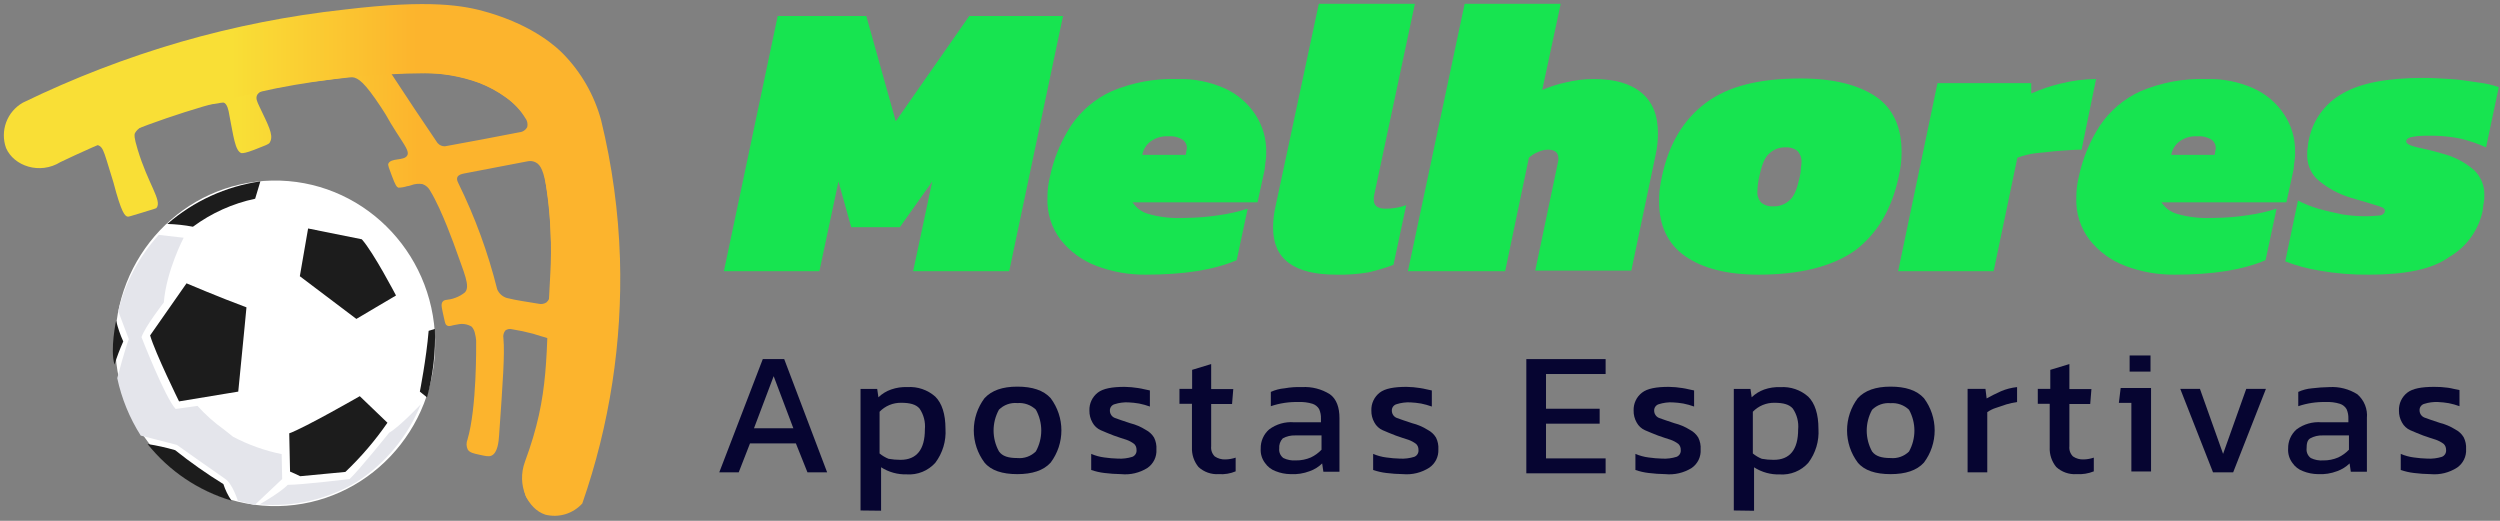 <svg width="432" height="90" viewBox="0 0 432 90" fill="none" xmlns="http://www.w3.org/2000/svg">
<rect x="0" y="0" width="432" height="90" fill="#808080" stroke="none"/>
<g clip-path="url(#clip0_4054_6972)">
<path d="M125.09 46.86L134.39 2.76H149.69L154.79 20.96L167.49 2.76H183.69L174.39 46.86H157.79L161.09 31.36L155.49 39.26H147.09L144.89 31.36L141.59 46.86H125.09Z" fill="#17E450"/>
<path d="M198 47.46C195.098 47.492 192.216 46.984 189.5 45.96C187.062 45.054 184.918 43.498 183.3 41.46C181.699 39.373 180.885 36.788 181 34.16C180.99 32.981 181.125 31.806 181.4 30.66C182.061 27.455 183.315 24.403 185.1 21.66C186.85 19.09 189.271 17.05 192.1 15.76C195.703 14.243 199.593 13.527 203.5 13.66C206.286 13.579 209.054 14.126 211.6 15.26C213.759 16.225 215.598 17.786 216.9 19.76C218.199 21.712 218.862 24.017 218.8 26.36C218.817 26.862 218.783 27.365 218.7 27.86C218.6 28.36 218.6 28.96 218.5 29.46L217.3 34.96H195.7C196.332 35.928 197.29 36.638 198.4 36.96C200.447 37.538 202.576 37.774 204.7 37.66C206.743 37.647 208.782 37.48 210.8 37.16C212.428 36.931 214.034 36.562 215.6 36.06L213.7 44.96C209.69 46.66 204.59 47.46 198 47.46ZM197.4 26.76H204.9L205 26.16C205.05 25.963 205.084 25.762 205.1 25.56C205.1 25.288 205.037 25.02 204.915 24.777C204.794 24.534 204.617 24.323 204.4 24.16C203.655 23.69 202.777 23.48 201.9 23.56C200.792 23.475 199.69 23.795 198.8 24.46C198.053 25.018 197.548 25.841 197.39 26.76H197.4Z" fill="#17E450"/>
<path d="M230.89 47.46C223.59 47.46 219.99 44.76 219.99 39.36C219.985 38.149 220.12 36.941 220.39 35.76L227.89 0.66H244.49L237.49 33.56C237.467 33.728 237.433 33.895 237.39 34.06V34.56C237.39 35.56 238.09 36.06 239.39 36.06C240.616 36.072 241.834 35.869 242.99 35.46L240.79 45.76C239.387 46.289 237.951 46.723 236.49 47.06C234.64 47.373 232.765 47.507 230.89 47.46Z" fill="#17E450"/>
<path d="M243.29 46.86L253.09 0.66H269.69L266.49 15.56C267.776 14.993 269.116 14.557 270.49 14.26C272.092 13.858 273.738 13.656 275.39 13.66C279.09 13.66 281.79 14.46 283.69 16.06C285.59 17.66 286.49 19.96 286.49 22.96C286.5 24.238 286.366 25.512 286.09 26.76L281.89 46.76H265.29L269.19 28.16C269.19 27.96 269.29 27.86 269.29 27.66V27.36C269.29 26.36 268.69 25.86 267.49 25.86C266.901 25.87 266.322 26.007 265.79 26.26C265.197 26.486 264.653 26.826 264.19 27.26L260.09 46.86H243.29Z" fill="#17E450"/>
<path d="M303.89 47.46C298.39 47.46 294.19 46.36 291.19 44.26C288.19 42.16 286.69 38.96 286.69 34.86C286.678 34.159 286.711 33.457 286.79 32.76C286.883 31.987 287.017 31.219 287.19 30.46C288.39 24.86 290.89 20.66 294.79 17.76C298.69 14.86 304.09 13.56 311.19 13.56C316.79 13.56 321.09 14.66 324.09 16.66C327.09 18.66 328.59 21.96 328.59 26.16C328.602 26.861 328.569 27.563 328.49 28.26C328.397 29.033 328.263 29.801 328.09 30.56C326.89 36.16 324.39 40.36 320.59 43.26C316.59 46.06 311.09 47.46 303.89 47.46ZM306.39 35.66C306.922 35.679 307.453 35.592 307.951 35.403C308.449 35.214 308.904 34.927 309.29 34.56C310.09 33.86 310.59 32.46 310.99 30.56C311.098 30.134 311.165 29.699 311.19 29.26C311.19 28.86 311.29 28.56 311.29 28.26C311.338 27.865 311.3 27.463 311.179 27.084C311.058 26.704 310.857 26.355 310.59 26.06C309.986 25.612 309.24 25.399 308.49 25.46C307.974 25.451 307.461 25.543 306.981 25.732C306.5 25.92 306.062 26.202 305.69 26.56C304.89 27.26 304.39 28.66 303.99 30.56C303.804 31.347 303.703 32.152 303.69 32.96C303.641 33.34 303.678 33.727 303.799 34.09C303.92 34.454 304.122 34.785 304.39 35.06C304.963 35.493 305.673 35.706 306.39 35.66Z" fill="#17E450"/>
<path d="M328 46.86L334.8 14.36H351V16.16C352.611 15.442 354.285 14.873 356 14.46C358.026 13.942 360.108 13.673 362.2 13.66L359.7 25.86C358.6 25.86 357.3 25.96 355.9 26.06C354.5 26.16 353.2 26.36 351.9 26.46C350.77 26.584 349.661 26.853 348.6 27.26L344.5 46.86H328Z" fill="#17E450"/>
<path d="M375.79 47.46C372.888 47.492 370.006 46.984 367.29 45.96C364.852 45.054 362.708 43.498 361.09 41.46C359.489 39.373 358.675 36.788 358.79 34.16C358.78 32.981 358.915 31.806 359.19 30.66C359.851 27.455 361.106 24.403 362.89 21.66C364.64 19.09 367.061 17.05 369.89 15.76C373.493 14.243 377.383 13.527 381.29 13.66C384.076 13.579 386.844 14.126 389.39 15.26C391.549 16.225 393.388 17.786 394.69 19.76C395.989 21.712 396.652 24.017 396.59 26.36C396.607 26.862 396.573 27.365 396.49 27.86C396.39 28.36 396.39 28.96 396.29 29.46L395.09 34.96H373.49C374.122 35.928 375.08 36.638 376.19 36.96C378.237 37.538 380.366 37.774 382.49 37.66C384.533 37.647 386.572 37.48 388.59 37.16C390.218 36.931 391.824 36.562 393.39 36.06L391.49 44.96C387.49 46.66 382.39 47.46 375.79 47.46ZM375.19 26.76H382.69L382.79 26.16C382.84 25.963 382.874 25.762 382.89 25.56C382.89 25.288 382.827 25.02 382.705 24.777C382.584 24.534 382.407 24.323 382.19 24.16C381.445 23.69 380.567 23.48 379.69 23.56C378.582 23.475 377.48 23.795 376.59 24.46C375.847 25.02 375.346 25.843 375.19 26.76Z" fill="#17E450"/>
<path d="M409.39 47.46C406.508 47.496 403.628 47.262 400.79 46.76C398.771 46.444 396.792 45.907 394.89 45.16L397.09 34.66C398.209 35.238 399.381 35.707 400.59 36.06C401.99 36.46 403.39 36.76 404.79 37.06C405.949 37.239 407.118 37.339 408.29 37.36C409.158 37.383 410.026 37.349 410.89 37.26C411.59 37.26 411.99 36.96 412.09 36.56C412.19 36.16 411.89 35.86 411.19 35.66C410.49 35.46 409.59 35.16 408.59 34.86C407.59 34.56 406.39 34.26 405.29 33.86C403.447 33.189 401.749 32.171 400.29 30.86C399.741 30.292 399.316 29.617 399.041 28.877C398.765 28.137 398.646 27.348 398.69 26.56C398.674 26.157 398.707 25.754 398.79 25.36C398.815 24.921 398.882 24.486 398.99 24.06C399.33 22.403 400.024 20.839 401.025 19.475C402.027 18.112 403.311 16.981 404.79 16.16C407.89 14.36 412.49 13.46 418.79 13.46C420.29 13.46 421.79 13.56 423.49 13.66C425.19 13.76 426.79 14.06 428.29 14.26C429.482 14.4 430.655 14.668 431.79 15.06L429.59 25.46C428.173 24.826 426.7 24.323 425.19 23.96C423.774 23.668 422.335 23.501 420.89 23.46H418.79C418.119 23.467 417.449 23.534 416.79 23.66C416.29 23.76 415.89 23.96 415.79 24.36C415.69 24.76 416.39 25.16 417.69 25.46C418.99 25.76 420.49 26.06 422.09 26.56C424.127 27.077 426.012 28.071 427.59 29.46C428.153 30.022 428.595 30.694 428.887 31.433C429.179 32.173 429.317 32.965 429.29 33.76C429.303 34.196 429.269 34.631 429.19 35.06C429.09 35.46 429.09 35.96 428.99 36.46C428.645 38.102 427.96 39.654 426.978 41.014C425.996 42.375 424.74 43.515 423.29 44.36C420.29 46.56 415.59 47.46 409.39 47.46Z" fill="#17E450"/>
<path d="M124.29 81.62L131.81 62.05H135.51L142.93 81.62H139.53L137.53 76.62H129.6L127.65 81.62H124.29ZM130.29 74H137.09L133.69 65L130.29 74Z" fill="#060531"/>
<path d="M148.7 88.21V67.21H151.58L151.79 68.65C152.42 68.045 153.174 67.584 154 67.3C154.892 66.987 155.836 66.847 156.78 66.89C157.656 66.829 158.535 66.943 159.367 67.227C160.198 67.51 160.964 67.957 161.62 68.54C162.76 69.67 163.38 71.54 163.38 74.1C163.515 76.204 162.89 78.287 161.62 79.97C161.003 80.657 160.237 81.195 159.381 81.541C158.525 81.888 157.601 82.034 156.68 81.97C155.113 82.017 153.569 81.588 152.25 80.74V88.25L148.7 88.21ZM155.6 79.46C158.38 79.46 159.82 77.71 159.82 74.21C159.944 72.936 159.619 71.659 158.9 70.6C158.28 69.88 157.25 69.6 155.7 69.6C155.009 69.592 154.323 69.725 153.685 69.992C153.047 70.258 152.47 70.652 151.99 71.15V78.36C152.457 78.743 152.98 79.053 153.54 79.28C154.22 79.399 154.909 79.46 155.6 79.46Z" fill="#060531"/>
<path d="M175.79 81.93C173.21 81.93 171.26 81.31 170.12 79.93C168.919 78.325 168.27 76.375 168.27 74.37C168.27 72.366 168.919 70.415 170.12 68.81C171.36 67.47 173.21 66.81 175.79 66.81C178.37 66.81 180.32 67.43 181.56 68.81C182.761 70.415 183.41 72.366 183.41 74.37C183.41 76.375 182.761 78.325 181.56 79.93C180.32 81.31 178.36 81.93 175.79 81.93ZM175.79 79.15C176.377 79.207 176.969 79.133 177.524 78.934C178.079 78.735 178.583 78.416 179 78C179.61 76.897 179.93 75.656 179.93 74.395C179.93 73.134 179.61 71.894 179 70.79C178.579 70.386 178.077 70.075 177.527 69.879C176.977 69.682 176.392 69.604 175.81 69.65C175.227 69.595 174.64 69.669 174.088 69.866C173.537 70.063 173.036 70.378 172.62 70.79C172.01 71.894 171.69 73.134 171.69 74.395C171.69 75.656 172.01 76.897 172.62 78C173.21 78.84 174.24 79.15 175.79 79.15Z" fill="#060531"/>
<path d="M193.71 81.93C192.747 81.917 191.786 81.85 190.83 81.73C190.057 81.639 189.296 81.465 188.56 81.21V78.43C189.284 78.743 190.048 78.951 190.83 79.05C191.616 79.162 192.407 79.229 193.2 79.25C194.035 79.293 194.871 79.188 195.67 78.94C195.91 78.844 196.111 78.671 196.241 78.449C196.372 78.226 196.424 77.966 196.39 77.71C196.396 77.524 196.363 77.339 196.292 77.166C196.221 76.994 196.115 76.838 195.98 76.71C195.574 76.402 195.121 76.159 194.64 75.99C194.02 75.78 193.3 75.58 192.48 75.27C191.66 74.96 190.93 74.65 190.21 74.34C189.593 74.068 189.086 73.596 188.77 73C188.414 72.373 188.234 71.661 188.25 70.94C188.228 70.348 188.347 69.759 188.597 69.222C188.848 68.684 189.222 68.214 189.69 67.85C190.62 67.13 192.17 66.85 194.33 66.85C195.124 66.861 195.916 66.931 196.7 67.06C197.42 67.16 198.04 67.36 198.7 67.47V70.25C198.094 70.031 197.472 69.857 196.84 69.73C196.228 69.625 195.61 69.558 194.99 69.53C194.188 69.493 193.386 69.598 192.62 69.84C192.373 69.904 192.155 70.052 192.004 70.257C191.853 70.463 191.777 70.715 191.79 70.97C191.79 71.236 191.869 71.496 192.016 71.716C192.164 71.937 192.374 72.109 192.62 72.21C193.13 72.41 194.06 72.72 195.3 73.13C196.245 73.365 197.146 73.75 197.97 74.27C198.569 74.573 199.071 75.037 199.42 75.61C199.738 76.248 199.879 76.959 199.83 77.67C199.868 78.29 199.745 78.91 199.474 79.469C199.202 80.027 198.791 80.507 198.28 80.86C196.918 81.716 195.31 82.092 193.71 81.93Z" fill="#060531"/>
<path d="M210.6 81.93C209.964 81.972 209.325 81.885 208.724 81.674C208.122 81.463 207.57 81.131 207.1 80.7C206.316 79.745 205.914 78.534 205.97 77.3V69.78H203.81V67.2H206V63.91L209.29 62.91V67.23H213.11L212.9 69.81H209.29V77.12C209.255 77.439 209.292 77.763 209.399 78.066C209.507 78.369 209.681 78.644 209.91 78.87C210.457 79.24 211.11 79.423 211.77 79.39C212.366 79.375 212.956 79.27 213.52 79.08V81.45C212.598 81.838 211.598 82.002 210.6 81.93Z" fill="#060531"/>
<path d="M223 81.93C222.119 81.92 221.248 81.747 220.43 81.42C219.673 81.145 219.022 80.637 218.57 79.97C218.045 79.258 217.789 78.383 217.85 77.5C217.837 76.879 217.96 76.263 218.211 75.695C218.461 75.126 218.833 74.62 219.3 74.21C220.539 73.281 222.077 72.839 223.62 72.97H228.26V72.35C228.283 71.784 228.177 71.219 227.95 70.7C227.697 70.266 227.296 69.94 226.82 69.78C226.018 69.531 225.178 69.427 224.34 69.47C222.73 69.431 221.126 69.675 219.6 70.19V67.72C220.349 67.379 221.15 67.169 221.97 67.1C222.959 66.921 223.965 66.851 224.97 66.89C226.673 66.787 228.366 67.22 229.81 68.13C230.95 68.95 231.46 70.4 231.46 72.25V81.52H228.68L228.47 80.08C227.857 80.68 227.12 81.138 226.31 81.42C225.255 81.822 224.127 81.996 223 81.93ZM223.93 79.56C224.816 79.571 225.695 79.398 226.51 79.05C227.205 78.723 227.832 78.268 228.36 77.71V75.24H223.83C223.074 75.212 222.324 75.388 221.66 75.75C221.441 75.982 221.273 76.258 221.168 76.56C221.063 76.862 221.023 77.182 221.05 77.5C221.015 77.814 221.063 78.132 221.189 78.421C221.315 78.711 221.516 78.962 221.77 79.15C222.429 79.468 223.16 79.609 223.89 79.56H223.93Z" fill="#060531"/>
<path d="M242.43 81.93C241.467 81.917 240.506 81.85 239.55 81.73C238.777 81.639 238.016 81.465 237.28 81.21V78.43C238.004 78.743 238.768 78.951 239.55 79.05C240.336 79.162 241.127 79.229 241.92 79.25C242.755 79.293 243.591 79.188 244.39 78.94C244.63 78.844 244.831 78.671 244.961 78.449C245.092 78.226 245.144 77.966 245.11 77.71C245.116 77.524 245.083 77.339 245.012 77.166C244.941 76.994 244.835 76.838 244.7 76.71C244.294 76.402 243.841 76.159 243.36 75.99C242.74 75.78 242.02 75.58 241.2 75.27C240.38 74.96 239.65 74.65 238.93 74.34C238.313 74.068 237.806 73.596 237.49 73C237.134 72.373 236.954 71.661 236.97 70.94C236.948 70.348 237.067 69.759 237.317 69.222C237.568 68.684 237.942 68.214 238.41 67.85C239.34 67.13 240.89 66.85 243.05 66.85C243.844 66.861 244.636 66.931 245.42 67.06C246.14 67.16 246.76 67.36 247.42 67.47V70.25C246.814 70.031 246.192 69.857 245.56 69.73C244.948 69.625 244.33 69.558 243.71 69.53C242.908 69.493 242.106 69.598 241.34 69.84C241.093 69.904 240.875 70.052 240.724 70.257C240.573 70.463 240.497 70.715 240.51 70.97C240.51 71.236 240.589 71.496 240.736 71.716C240.884 71.937 241.094 72.109 241.34 72.21C241.85 72.41 242.78 72.72 244.02 73.13C244.965 73.365 245.866 73.75 246.69 74.27C247.289 74.573 247.791 75.037 248.14 75.61C248.458 76.248 248.599 76.959 248.55 77.67C248.578 78.28 248.45 78.888 248.179 79.435C247.908 79.983 247.502 80.452 247 80.8C245.646 81.677 244.037 82.075 242.43 81.93Z" fill="#060531"/>
<path d="M263.75 81.62V62.05H277.45V64.63H267.15V70.63H276.42V73.21H267.15V79.21H277.45V81.79H263.75V81.62Z" fill="#060531"/>
<path d="M287.75 81.93C286.787 81.917 285.826 81.85 284.87 81.73C284.097 81.639 283.336 81.465 282.6 81.21V78.43C283.324 78.742 284.088 78.95 284.87 79.05C285.656 79.162 286.447 79.229 287.24 79.25C288.075 79.294 288.912 79.189 289.71 78.94C289.951 78.846 290.153 78.673 290.284 78.45C290.414 78.227 290.466 77.966 290.43 77.71C290.436 77.524 290.403 77.339 290.332 77.166C290.261 76.994 290.155 76.838 290.02 76.71C289.614 76.402 289.161 76.159 288.68 75.99C288.06 75.78 287.34 75.58 286.52 75.27C285.7 74.96 284.97 74.65 284.25 74.34C283.633 74.068 283.126 73.596 282.81 73C282.454 72.373 282.274 71.661 282.29 70.94C282.268 70.347 282.387 69.757 282.64 69.219C282.892 68.681 283.269 68.212 283.74 67.85C284.66 67.13 286.21 66.85 288.37 66.85C289.164 66.861 289.956 66.931 290.74 67.06C291.46 67.16 292.08 67.36 292.74 67.47V70.25C292.134 70.031 291.512 69.857 290.88 69.73C290.268 69.625 289.65 69.558 289.03 69.53C288.228 69.493 287.426 69.599 286.66 69.84C286.415 69.906 286.199 70.054 286.05 70.26C285.901 70.466 285.827 70.716 285.84 70.97C285.84 71.234 285.918 71.493 286.064 71.713C286.21 71.934 286.417 72.106 286.66 72.21C287.18 72.41 288.1 72.72 289.34 73.13C290.287 73.368 291.192 73.752 292.02 74.27C292.614 74.576 293.112 75.039 293.46 75.61C293.778 76.248 293.919 76.959 293.87 77.67C293.91 78.29 293.789 78.909 293.52 79.468C293.25 80.026 292.84 80.506 292.33 80.86C290.964 81.715 289.353 82.091 287.75 81.93Z" fill="#060531"/>
<path d="M299.6 88.21V67.21H302.48L302.69 68.65C303.306 68.054 304.043 67.597 304.85 67.31C305.742 66.996 306.686 66.857 307.63 66.9C308.506 66.839 309.385 66.953 310.217 67.236C311.048 67.52 311.814 67.966 312.47 68.55C313.61 69.68 314.23 71.55 314.23 74.11C314.365 76.214 313.74 78.297 312.47 79.98C311.853 80.667 311.087 81.204 310.231 81.551C309.375 81.898 308.451 82.044 307.53 81.98C305.963 82.027 304.419 81.598 303.1 80.75V88.26L299.6 88.21ZM306.5 79.46C309.28 79.46 310.72 77.71 310.72 74.21C310.844 72.936 310.519 71.659 309.8 70.6C309.18 69.88 308.15 69.6 306.6 69.6C305.909 69.592 305.223 69.725 304.585 69.991C303.947 70.258 303.37 70.652 302.89 71.15V78.36C303.357 78.743 303.88 79.053 304.44 79.28C305.119 79.404 305.809 79.465 306.5 79.46Z" fill="#060531"/>
<path d="M326.69 81.93C324.11 81.93 322.16 81.31 321.02 79.93C319.819 78.325 319.17 76.375 319.17 74.37C319.17 72.366 319.819 70.415 321.02 68.81C322.26 67.47 324.11 66.81 326.69 66.81C329.27 66.81 331.22 67.43 332.46 68.81C333.661 70.415 334.31 72.366 334.31 74.37C334.31 76.375 333.661 78.325 332.46 79.93C331.22 81.31 329.26 81.93 326.69 81.93ZM326.69 79.15C327.272 79.206 327.859 79.134 328.41 78.939C328.962 78.744 329.463 78.43 329.88 78.02C330.49 76.916 330.81 75.676 330.81 74.415C330.81 73.154 330.49 71.914 329.88 70.81C329.459 70.406 328.957 70.095 328.407 69.899C327.857 69.702 327.272 69.624 326.69 69.67C326.107 69.615 325.52 69.689 324.968 69.886C324.417 70.083 323.916 70.398 323.5 70.81C322.89 71.914 322.57 73.154 322.57 74.415C322.57 75.676 322.89 76.916 323.5 78.02C324.11 78.84 325.14 79.15 326.69 79.15Z" fill="#060531"/>
<path d="M340 81.62V67.2H343.09L343.29 68.85C344.01 68.44 344.84 68.03 345.76 67.61C346.648 67.231 347.589 66.988 348.55 66.89V69.47C347.921 69.564 347.3 69.701 346.69 69.88L344.84 70.5C344.328 70.669 343.843 70.912 343.4 71.22V81.62H340Z" fill="#060531"/>
<path d="M358.83 81.93C358.192 81.973 357.552 81.887 356.949 81.675C356.345 81.464 355.791 81.132 355.32 80.7C354.536 79.745 354.134 78.534 354.19 77.3V69.78H352.13V67.2H354.29V63.91L357.59 62.91V67.23H361.4L361.19 69.81H357.59V77.12C357.555 77.439 357.592 77.763 357.699 78.066C357.807 78.369 357.981 78.644 358.21 78.87C358.753 79.241 359.403 79.424 360.06 79.39C360.656 79.376 361.246 79.271 361.81 79.08V81.45C360.866 81.833 359.847 81.997 358.83 81.93Z" fill="#060531"/>
<path d="M368.3 81.62V69.62H366.14L366.45 67.05H371.7V81.47H368.3V81.62ZM368 64.21V61.43H371.61V64.21H368Z" fill="#060531"/>
<path d="M382.41 81.62L376.75 67.2H380.15L384.15 78.43L388.15 67.2H391.55L385.89 81.62H382.41Z" fill="#060531"/>
<path d="M400.54 81.93C399.659 81.921 398.788 81.748 397.97 81.42C397.211 81.147 396.559 80.639 396.11 79.97C395.585 79.258 395.329 78.383 395.39 77.5C395.377 76.88 395.5 76.265 395.748 75.697C395.997 75.129 396.366 74.621 396.83 74.21C398.074 73.282 399.614 72.841 401.16 72.97H405.8V72.35C405.823 71.784 405.717 71.219 405.49 70.7C405.236 70.264 404.83 69.937 404.35 69.78C403.552 69.531 402.715 69.426 401.88 69.47C400.27 69.431 398.666 69.674 397.14 70.19V67.72C397.888 67.378 398.69 67.168 399.51 67.1C400.506 66.977 401.507 66.906 402.51 66.89C404.213 66.787 405.906 67.22 407.35 68.13C407.935 68.634 408.39 69.272 408.677 69.989C408.965 70.706 409.075 71.481 409 72.25V81.52H406.22L406.01 80.08C405.396 80.678 404.659 81.135 403.85 81.42C402.795 81.822 401.667 81.996 400.54 81.93ZM401.47 79.56C402.353 79.571 403.228 79.398 404.04 79.05C404.738 78.723 405.369 78.268 405.9 77.71V75.24H401.37C400.614 75.212 399.864 75.388 399.2 75.75C398.69 76.06 398.58 76.68 398.58 77.5C398.547 77.815 398.597 78.133 398.725 78.422C398.853 78.712 399.055 78.963 399.31 79.15C399.981 79.475 400.726 79.617 401.47 79.56Z" fill="#060531"/>
<path d="M420 81.93C419.037 81.917 418.076 81.85 417.12 81.73C416.347 81.639 415.586 81.465 414.85 81.21V78.43C415.574 78.743 416.338 78.951 417.12 79.05C417.902 79.162 418.69 79.229 419.48 79.25C420.318 79.293 421.158 79.189 421.96 78.94C422.2 78.844 422.401 78.671 422.531 78.449C422.662 78.226 422.714 77.966 422.68 77.71C422.684 77.524 422.649 77.34 422.579 77.168C422.508 76.996 422.403 76.84 422.27 76.71C421.862 76.404 421.41 76.161 420.93 75.99C420.31 75.78 419.59 75.58 418.76 75.27C417.93 74.96 417.22 74.65 416.5 74.34C415.883 74.068 415.376 73.596 415.06 73C414.704 72.373 414.524 71.661 414.54 70.94C414.518 70.348 414.637 69.759 414.887 69.221C415.138 68.684 415.512 68.214 415.98 67.85C416.91 67.13 418.45 66.85 420.62 66.85C421.416 66.841 422.212 66.891 423 67C423.72 67.1 424.34 67.3 425 67.41V70.19C424.398 69.969 423.779 69.795 423.15 69.67C422.538 69.565 421.92 69.498 421.3 69.47C420.498 69.433 419.696 69.537 418.93 69.78C418.683 69.844 418.465 69.992 418.314 70.197C418.163 70.403 418.087 70.655 418.1 70.91C418.1 71.176 418.179 71.435 418.326 71.656C418.474 71.877 418.684 72.049 418.93 72.15C419.44 72.35 420.37 72.66 421.6 73.07C422.548 73.306 423.453 73.69 424.28 74.21C424.876 74.513 425.375 74.977 425.72 75.55C426.041 76.187 426.186 76.898 426.14 77.61C426.178 78.23 426.055 78.85 425.784 79.408C425.512 79.967 425.101 80.447 424.59 80.8C423.23 81.681 421.613 82.079 420 81.93Z" fill="#060531"/>
<path d="M48.09 87.452C63.358 87.159 75.494 74.329 75.195 58.797C74.897 43.264 62.278 30.909 47.011 31.203C31.743 31.496 19.607 44.325 19.906 59.858C20.204 75.391 32.823 87.745 48.09 87.452Z" fill="white"/>
<path d="M73.79 68.67L72.55 67.67C72.55 67.67 73.66 62.06 74.07 57.17L75.15 56.83C75.294 60.823 74.836 64.814 73.79 68.67Z" fill="#1C1C1C"/>
<path d="M72.72 69.85C72.72 69.85 69.08 73.72 67.24 74.78C67.24 74.78 62.05 81.25 60.41 82.78C60.41 82.78 52.16 83.78 49.72 83.78C49.72 83.78 48.78 84.89 44.85 87.16C50.715 87.664 56.59 86.306 61.64 83.28C66.634 80.058 70.505 75.365 72.72 69.85Z" fill="#E4E5EB"/>
<path d="M51.87 82.29L59.68 81.55C62.39 78.975 64.826 76.126 66.95 73.05L62.17 68.46C62.17 68.46 52.66 73.92 49.98 74.88L50.12 81.49C50.7 81.73 51.29 82 51.87 82.29Z" fill="#1C1C1C"/>
<path d="M44 87.27L41.1 86.55C41.1 86.55 40.21 83.62 38.91 82.75C37.61 81.88 30.57 76.88 30.57 76.88L24.32 75.27C22.387 72.228 21.013 68.865 20.26 65.34C20.26 65.34 21.69 59.97 22.26 58.61L20.43 53.77C21.616 48.857 24.024 44.324 27.43 40.59L31.74 41.08C31.74 41.08 28.74 46.79 28.31 52.26C28.31 52.26 25.06 56.44 24.45 58.26C24.45 58.26 28.52 68.71 30.35 70.67L34.13 70.14C35.499 71.663 37.032 73.031 38.7 74.22C39.23 74.66 39.7 75.03 40.27 75.47C42.913 76.865 45.742 77.875 48.67 78.47L48.76 82.78L44 87.27Z" fill="#E4E5EB"/>
<path d="M40 86.51C34.282 84.806 29.222 81.394 25.5 76.73C27.111 76.979 28.705 77.333 30.27 77.79C32.926 79.909 35.708 81.866 38.6 83.65C38.928 84.665 39.4 85.628 40 86.51Z" fill="#1C1C1C"/>
<path d="M41.17 67.67L30.94 69.36C30.94 69.36 26.86 61.09 25.94 57.96L32.23 48.96C32.23 48.96 37.99 51.41 42.59 53.11C42.48 54.21 42.37 55.3 42.27 56.46L41.17 67.67Z" fill="#1C1C1C"/>
<path d="M28.91 38.7C30.397 38.74 31.879 38.9 33.34 39.18C36.535 36.815 40.201 35.164 44.09 34.34L44.99 31.34C39.035 32.2 33.453 34.755 28.91 38.7Z" fill="#1C1C1C"/>
<path d="M68.43 51.06C68.43 51.06 64.55 43.62 62.52 41.35L53.24 39.48L51.81 47.73L61.58 55.11C63.86 53.78 66.14 52.39 68.43 51.06Z" fill="#1C1C1C"/>
<path d="M19.78 63C20.21 61.639 20.718 60.303 21.3 59C20.774 57.85 20.362 56.651 20.07 55.42C20.07 55.32 19 60.35 19.78 63Z" fill="#1C1C1C"/>
<path d="M104.45 28.75C104.35 28.36 104.24 27.97 104.15 27.57C103.759 25.461 103.538 23.324 103.49 21.18C103.254 21.005 103.054 20.785 102.903 20.533C102.752 20.281 102.653 20.001 102.61 19.71C101.69 15.944 99.781 12.491 97.08 9.71C91.08 3.45 83.32 1.58 75.15 1.18C69.973 0.961 64.788 1.189 59.65 1.86C53.416 2.661 47.23 3.799 41.12 5.27C35 6.69 29 8.57 23 10.56C17.58 12.36 12.23 14.44 6.94 16.62C6.243 16.913 5.612 17.345 5.086 17.888C4.56 18.431 4.149 19.075 3.878 19.782C3.607 20.488 3.482 21.241 3.51 21.997C3.537 22.753 3.718 23.496 4.04 24.18C5.1 26.54 8.9 27.66 11.31 27C12.403 26.705 13.462 26.296 14.47 25.78C14.84 25.52 16.09 24.7 17.08 25.15C17.69 25.44 17.92 26.1 18.43 27.71C19.1 29.85 19.43 30.91 19.59 31.48C21 36.87 21.59 37.29 22 37.42C22.21 37.48 22.3 37.42 24.41 36.79C27 36 27 36 27.05 35.92C28.05 34.67 25.58 31.81 23.77 25.78C23.14 23.7 23.22 23.31 23.29 23.08C23.29 23.08 23.98 20.69 33.71 18.08H33.81C33.939 18.049 34.069 18.026 34.2 18.01C35.002 18.087 35.809 18.087 36.61 18.01L37.61 17.87C37.937 17.786 38.273 17.736 38.61 17.72C39.25 17.85 39.51 19.1 39.61 19.78C40.33 23.4 40.61 26.09 41.71 26.46H41.79C42.02 26.46 42.46 26.46 44.02 25.85C45.87 25.12 46.36 24.96 46.58 24.69C46.58 24.69 46.66 24.55 46.73 24.4C47.24 23.23 46.35 21.61 44.82 18.4C44.42 17.55 44.19 17.04 44.39 16.52C44.45 16.34 44.68 15.85 46.2 15.29C47.282 14.885 48.425 14.662 49.58 14.63C53.4 14.2 56.76 13.81 59.58 13.39C59.998 13.307 60.426 13.287 60.85 13.33C61.92 13.48 62.95 14.15 65.85 18.54C67.34 20.79 66.67 20.01 68.45 22.79C70.02 25.24 70.74 26.16 70.38 26.85C69.85 27.85 67.53 27.22 67.1 28.3C67.01 28.52 67.23 29.12 67.68 30.3C68.35 32.1 68.55 32.3 68.84 32.43C69.347 32.423 69.849 32.338 70.33 32.18C70.563 32.159 70.792 32.105 71.01 32.02C71.646 31.774 72.337 31.701 73.01 31.81C73.599 32.02 74.083 32.45 74.36 33.01C76.36 36.25 78.71 42.95 78.71 42.95C80.13 47.04 81.36 49.51 80.32 50.54C79.837 50.929 79.293 51.237 78.71 51.45C77.39 51.96 76.87 51.65 76.49 52.13C76.11 52.61 76.39 53.37 76.76 55.13C76.91 55.82 76.99 56.13 77.24 56.24C77.65 56.51 78.05 56.19 79.09 56.06C79.917 55.869 80.785 56.009 81.51 56.45C81.816 56.804 82.017 57.237 82.09 57.7C82.189 58.08 82.252 58.468 82.28 58.86C82.28 59.79 82.4 70.49 80.78 75.96C80.667 76.236 80.613 76.532 80.621 76.83C80.63 77.128 80.701 77.421 80.83 77.69C81.17 78.21 81.83 78.36 82.76 78.56C83.88 78.8 84.43 78.94 84.89 78.75C86 78.29 86.17 76.31 86.24 75.28C86.9 65.88 87.24 61.18 86.99 58.45C86.945 58.214 86.952 57.971 87.011 57.737C87.069 57.504 87.178 57.287 87.33 57.1C87.49 56.984 87.673 56.905 87.866 56.869C88.06 56.833 88.259 56.84 88.45 56.89C89.672 57.085 90.884 57.342 92.08 57.66C94.55 58.46 94.56 58.32 94.83 58.57C95.94 59.57 95.53 61.72 95.12 63.69C93.22 72.8 92.28 77.35 91.84 78.37C91.239 79.886 90.848 81.478 90.68 83.1C90.496 83.95 90.544 84.835 90.82 85.66C91.5 87.27 93.46 88.03 95.02 88.26C96.294 88.446 97.593 88.179 98.69 87.504C99.787 86.83 100.611 85.791 101.02 84.57C101.756 82.324 102.361 80.037 102.83 77.72C103.83 71.97 105.1 66.22 105.61 60.41C106.052 54.444 106.139 48.456 105.87 42.48C105.73 37.85 105 33.3 104.45 28.75ZM75.63 24.75C73 20.9 70.43 17.01 67.63 12.75C69.419 12.593 71.216 12.549 73.01 12.62C76.309 12.617 79.583 13.181 82.69 14.29C84.405 14.944 86.025 15.822 87.51 16.9C88.814 17.826 89.916 19.006 90.75 20.37C90.926 20.589 91.05 20.845 91.112 21.119C91.175 21.392 91.174 21.677 91.11 21.95C90.976 22.206 90.779 22.425 90.538 22.584C90.297 22.743 90.018 22.838 89.73 22.86C85.46 23.69 81.18 24.51 76.89 25.28C76.652 25.29 76.415 25.245 76.197 25.15C75.978 25.055 75.784 24.911 75.63 24.73V24.75ZM95.12 50.75C95.114 51.039 95.048 51.323 94.926 51.585C94.804 51.847 94.628 52.08 94.41 52.27C94.206 52.397 93.979 52.481 93.742 52.517C93.504 52.553 93.262 52.54 93.03 52.48C91.19 52.15 89.33 51.94 87.54 51.48C87.175 51.362 86.839 51.166 86.558 50.906C86.276 50.645 86.055 50.325 85.91 49.97C84.327 43.636 82.074 37.487 79.19 31.63C78.67 30.63 79.12 30.18 80.19 29.98C83.86 29.3 87.51 28.55 91.19 27.87C91.643 27.774 92.115 27.834 92.53 28.04C93.46 28.48 93.98 29.59 94.53 33.04C94.822 34.952 95.009 36.878 95.09 38.81C95.301 42.767 95.311 46.732 95.12 50.69V50.75Z" fill="url(#paint0_linear_4054_6972)"/>
<path d="M10.46 28C6.87 30.23 2.4 28.69 1.05 25.59C0.529 24.15 0.535 22.572 1.066 21.135C1.596 19.698 2.618 18.496 3.95 17.74C12.727 13.477 21.85 9.964 31.22 7.24C40.486 4.569 49.964 2.699 59.55 1.65C74.33 -0.12 80.21 0.91 84.44 2.18C92.44 4.56 96.27 8.25 97.32 9.31C100.441 12.508 102.695 16.449 103.87 20.76C105.781 28.592 106.874 36.602 107.13 44.66C107.561 59.052 105.355 73.402 100.62 87C99.829 87.873 98.816 88.514 97.688 88.854C96.56 89.194 95.361 89.22 94.22 88.93C91.22 87.93 89.22 83.85 90.72 79.76C95.1 67.89 94.21 61.68 95.09 47.35C95.366 42.521 95.159 37.677 94.47 32.89C93.58 26.62 93.12 23.41 90.96 20.38C86.78 14.51 79.23 12.61 73.58 12.66C64.904 12.715 56.253 13.586 47.74 15.26C39.181 17.011 30.787 19.49 22.65 22.67C17.64 24.65 13.5 26.55 10.46 28Z" fill="url(#paint1_linear_4054_6972)"/>
</g>
<defs>
<linearGradient id="paint0_linear_4054_6972" x1="3.56" y1="44.65" x2="106.03" y2="44.65" gradientUnits="userSpaceOnUse">
<stop offset="0.37" stop-color="#F9DF36"/>
<stop offset="0.67" stop-color="#FCB42D"/>
</linearGradient>
<linearGradient id="paint1_linear_4054_6972" x1="0.62" y1="44.97" x2="107.19" y2="44.97" gradientUnits="userSpaceOnUse">
<stop offset="0.37" stop-color="#F9DF36"/>
<stop offset="0.67" stop-color="#FCB42D"/>
</linearGradient>
<clipPath id="clip0_4054_6972">
<rect width="432" height="90" fill="white"/>
</clipPath>
</defs>
</svg>
